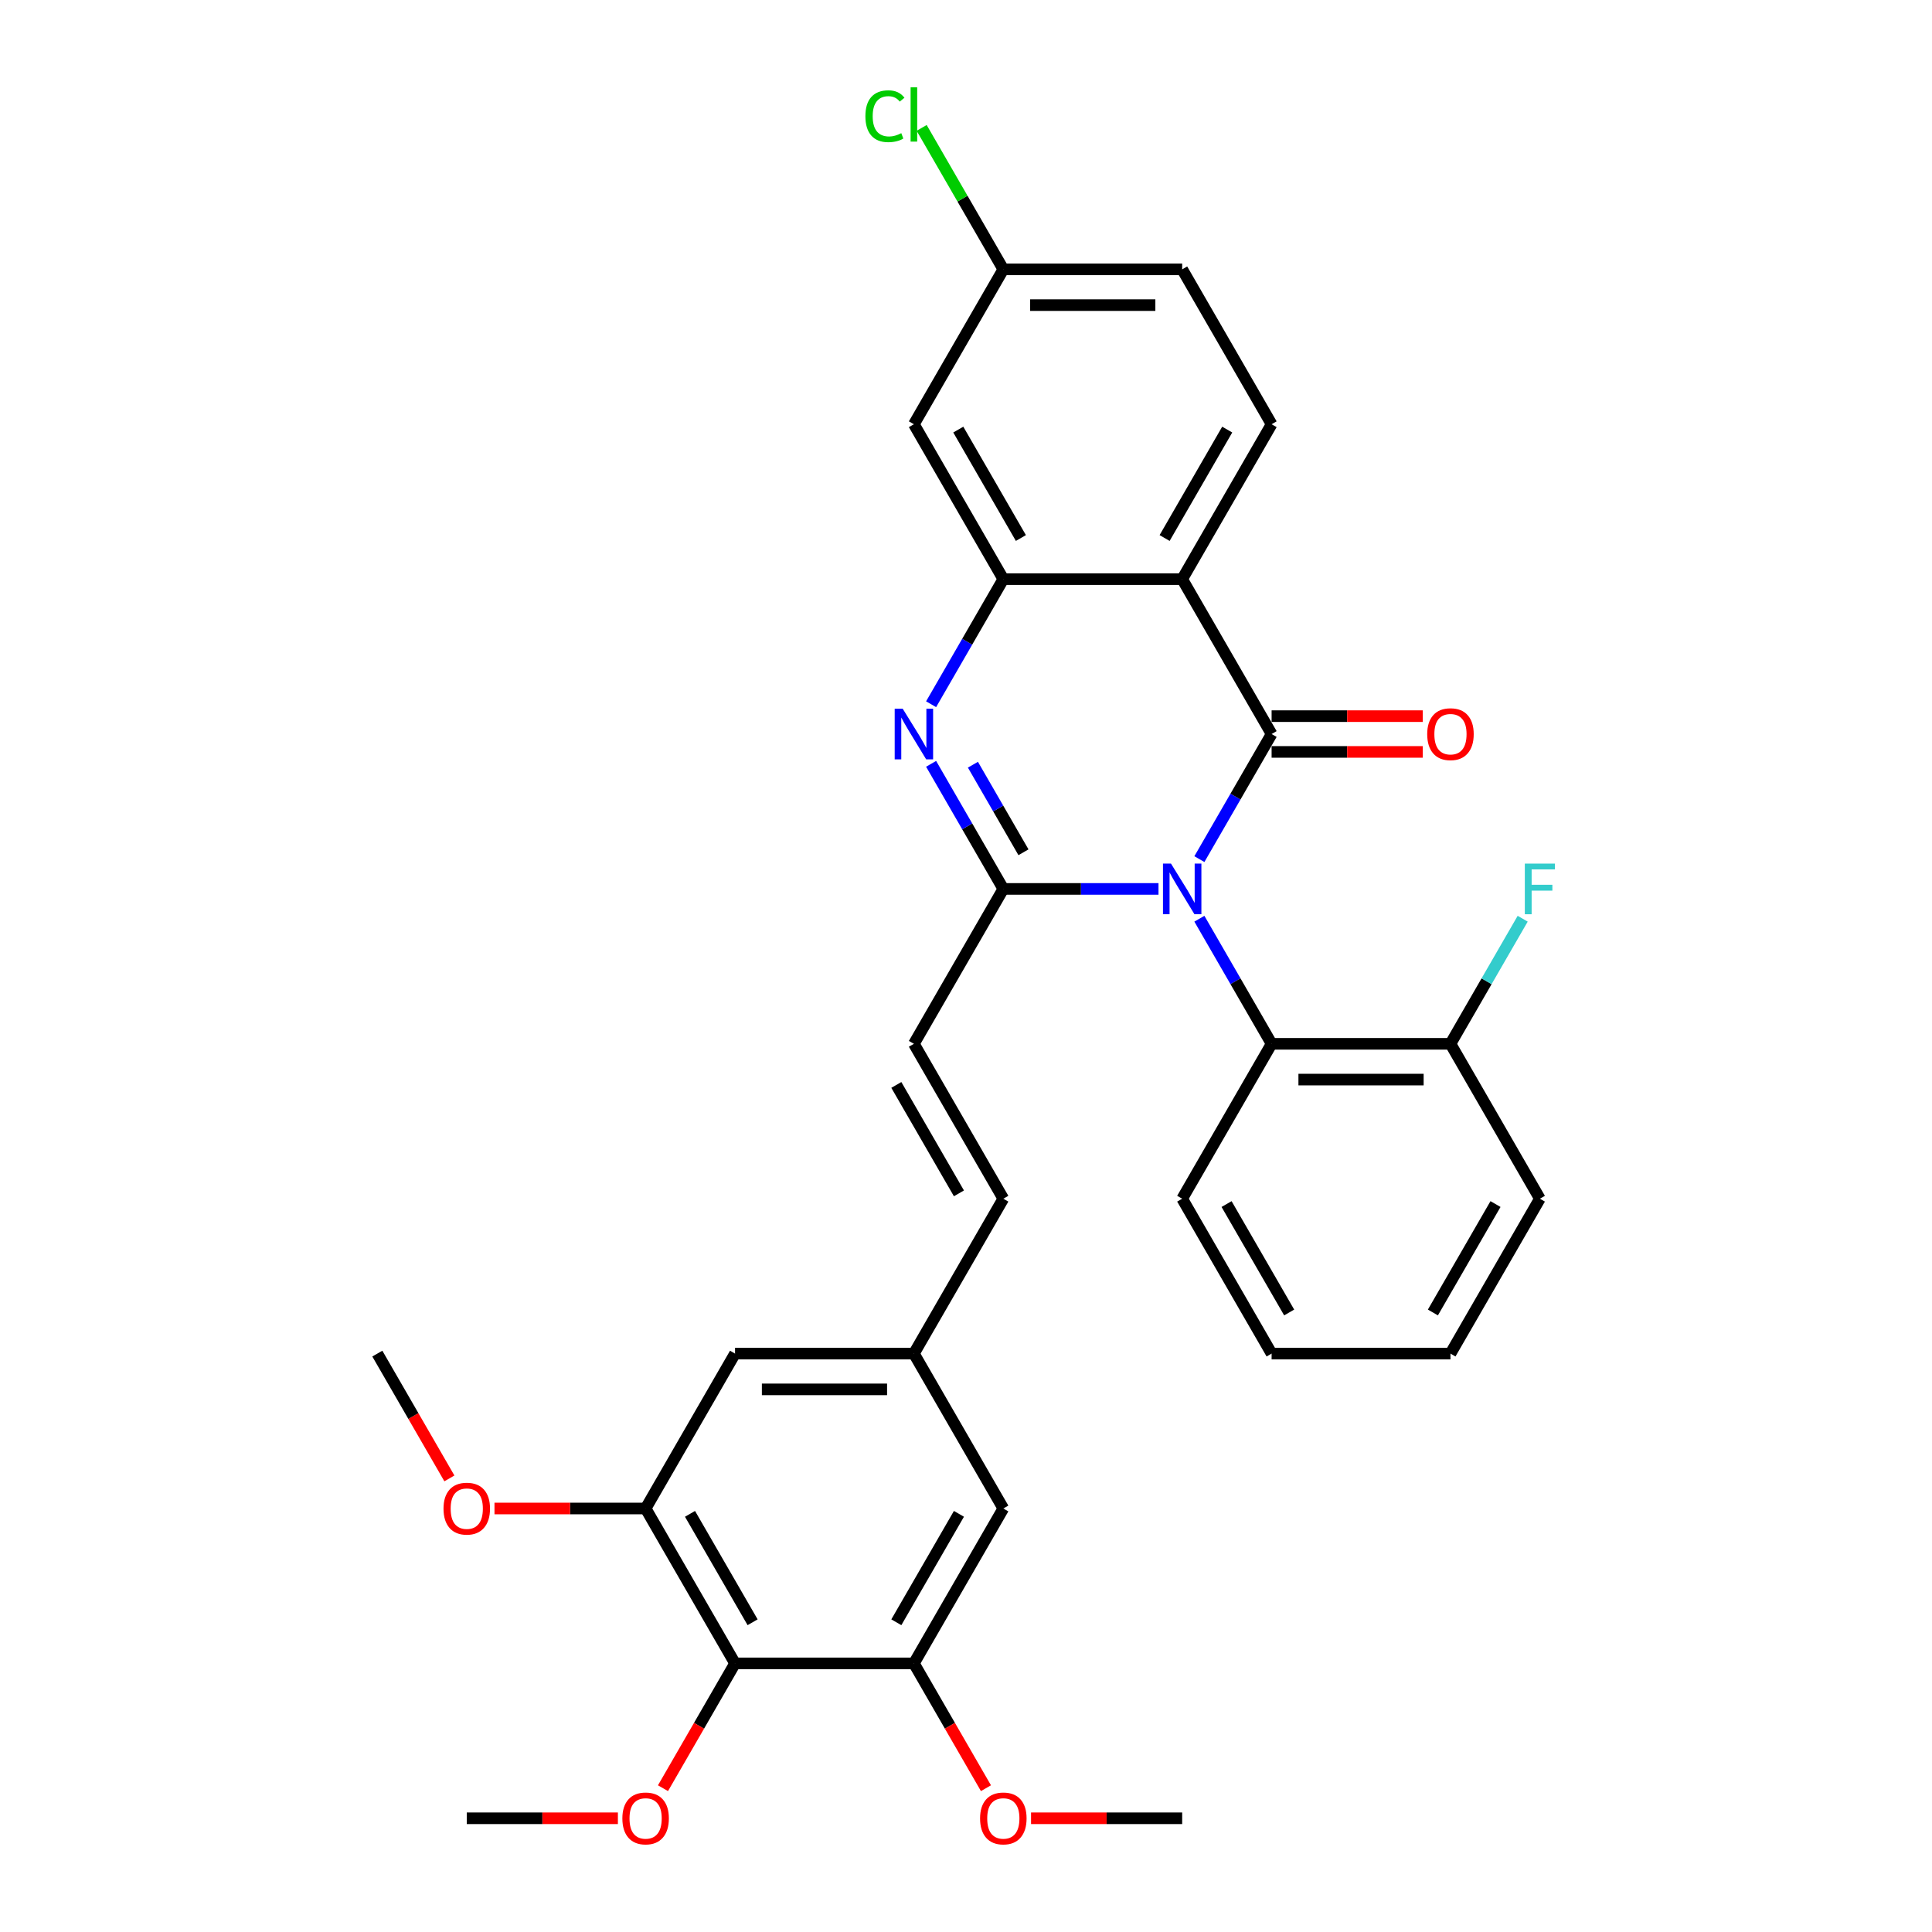 <?xml version='1.0' encoding='iso-8859-1'?>
<svg version='1.1' baseProfile='full'
              xmlns='http://www.w3.org/2000/svg'
                      xmlns:rdkit='http://www.rdkit.org/xml'
                      xmlns:xlink='http://www.w3.org/1999/xlink'
                  xml:space='preserve'
width='1000px' height='1000px' viewBox='0 0 1000 1000'>
<!-- END OF HEADER -->
<rect style='opacity:1.0;fill:#FFFFFF;stroke:none' width='1000' height='1000' x='0' y='0'> </rect>
<path class='bond-0' d='M 620.799,444.682 L 639.491,412.307' style='fill:none;fill-rule:evenodd;stroke:#0000FF;stroke-width:6px;stroke-linecap:butt;stroke-linejoin:miter;stroke-opacity:1' />
<path class='bond-0' d='M 639.491,412.307 L 658.183,379.932' style='fill:none;fill-rule:evenodd;stroke:#000000;stroke-width:6px;stroke-linecap:butt;stroke-linejoin:miter;stroke-opacity:1' />
<path class='bond-1' d='M 599.638,460.105 L 559.479,460.105' style='fill:none;fill-rule:evenodd;stroke:#0000FF;stroke-width:6px;stroke-linecap:butt;stroke-linejoin:miter;stroke-opacity:1' />
<path class='bond-1' d='M 559.479,460.105 L 519.32,460.105' style='fill:none;fill-rule:evenodd;stroke:#000000;stroke-width:6px;stroke-linecap:butt;stroke-linejoin:miter;stroke-opacity:1' />
<path class='bond-5' d='M 620.799,475.528 L 639.491,507.902' style='fill:none;fill-rule:evenodd;stroke:#0000FF;stroke-width:6px;stroke-linecap:butt;stroke-linejoin:miter;stroke-opacity:1' />
<path class='bond-5' d='M 639.491,507.902 L 658.183,540.277' style='fill:none;fill-rule:evenodd;stroke:#000000;stroke-width:6px;stroke-linecap:butt;stroke-linejoin:miter;stroke-opacity:1' />
<path class='bond-2' d='M 658.183,379.932 L 611.895,299.76' style='fill:none;fill-rule:evenodd;stroke:#000000;stroke-width:6px;stroke-linecap:butt;stroke-linejoin:miter;stroke-opacity:1' />
<path class='bond-12' d='M 658.183,389.19 L 697.295,389.19' style='fill:none;fill-rule:evenodd;stroke:#000000;stroke-width:6px;stroke-linecap:butt;stroke-linejoin:miter;stroke-opacity:1' />
<path class='bond-12' d='M 697.295,389.19 L 736.408,389.19' style='fill:none;fill-rule:evenodd;stroke:#FF0000;stroke-width:6px;stroke-linecap:butt;stroke-linejoin:miter;stroke-opacity:1' />
<path class='bond-12' d='M 658.183,370.675 L 697.295,370.675' style='fill:none;fill-rule:evenodd;stroke:#000000;stroke-width:6px;stroke-linecap:butt;stroke-linejoin:miter;stroke-opacity:1' />
<path class='bond-12' d='M 697.295,370.675 L 736.408,370.675' style='fill:none;fill-rule:evenodd;stroke:#FF0000;stroke-width:6px;stroke-linecap:butt;stroke-linejoin:miter;stroke-opacity:1' />
<path class='bond-3' d='M 519.32,460.105 L 500.628,427.73' style='fill:none;fill-rule:evenodd;stroke:#000000;stroke-width:6px;stroke-linecap:butt;stroke-linejoin:miter;stroke-opacity:1' />
<path class='bond-3' d='M 500.628,427.73 L 481.937,395.355' style='fill:none;fill-rule:evenodd;stroke:#0000FF;stroke-width:6px;stroke-linecap:butt;stroke-linejoin:miter;stroke-opacity:1' />
<path class='bond-3' d='M 529.747,441.135 L 516.663,418.472' style='fill:none;fill-rule:evenodd;stroke:#000000;stroke-width:6px;stroke-linecap:butt;stroke-linejoin:miter;stroke-opacity:1' />
<path class='bond-3' d='M 516.663,418.472 L 503.579,395.81' style='fill:none;fill-rule:evenodd;stroke:#0000FF;stroke-width:6px;stroke-linecap:butt;stroke-linejoin:miter;stroke-opacity:1' />
<path class='bond-6' d='M 519.32,460.105 L 473.032,540.277' style='fill:none;fill-rule:evenodd;stroke:#000000;stroke-width:6px;stroke-linecap:butt;stroke-linejoin:miter;stroke-opacity:1' />
<path class='bond-10' d='M 611.895,299.76 L 658.183,219.587' style='fill:none;fill-rule:evenodd;stroke:#000000;stroke-width:6px;stroke-linecap:butt;stroke-linejoin:miter;stroke-opacity:1' />
<path class='bond-10' d='M 602.804,278.476 L 635.205,222.356' style='fill:none;fill-rule:evenodd;stroke:#000000;stroke-width:6px;stroke-linecap:butt;stroke-linejoin:miter;stroke-opacity:1' />
<path class='bond-32' d='M 611.895,299.76 L 519.32,299.76' style='fill:none;fill-rule:evenodd;stroke:#000000;stroke-width:6px;stroke-linecap:butt;stroke-linejoin:miter;stroke-opacity:1' />
<path class='bond-4' d='M 481.937,364.509 L 500.628,332.134' style='fill:none;fill-rule:evenodd;stroke:#0000FF;stroke-width:6px;stroke-linecap:butt;stroke-linejoin:miter;stroke-opacity:1' />
<path class='bond-4' d='M 500.628,332.134 L 519.32,299.76' style='fill:none;fill-rule:evenodd;stroke:#000000;stroke-width:6px;stroke-linecap:butt;stroke-linejoin:miter;stroke-opacity:1' />
<path class='bond-11' d='M 519.32,299.76 L 473.032,219.587' style='fill:none;fill-rule:evenodd;stroke:#000000;stroke-width:6px;stroke-linecap:butt;stroke-linejoin:miter;stroke-opacity:1' />
<path class='bond-11' d='M 528.411,278.476 L 496.01,222.356' style='fill:none;fill-rule:evenodd;stroke:#000000;stroke-width:6px;stroke-linecap:butt;stroke-linejoin:miter;stroke-opacity:1' />
<path class='bond-17' d='M 658.183,540.277 L 750.758,540.277' style='fill:none;fill-rule:evenodd;stroke:#000000;stroke-width:6px;stroke-linecap:butt;stroke-linejoin:miter;stroke-opacity:1' />
<path class='bond-17' d='M 672.069,558.792 L 736.871,558.792' style='fill:none;fill-rule:evenodd;stroke:#000000;stroke-width:6px;stroke-linecap:butt;stroke-linejoin:miter;stroke-opacity:1' />
<path class='bond-25' d='M 658.183,540.277 L 611.895,620.449' style='fill:none;fill-rule:evenodd;stroke:#000000;stroke-width:6px;stroke-linecap:butt;stroke-linejoin:miter;stroke-opacity:1' />
<path class='bond-13' d='M 473.032,540.277 L 519.32,620.449' style='fill:none;fill-rule:evenodd;stroke:#000000;stroke-width:6px;stroke-linecap:butt;stroke-linejoin:miter;stroke-opacity:1' />
<path class='bond-13' d='M 463.941,561.56 L 496.342,617.681' style='fill:none;fill-rule:evenodd;stroke:#000000;stroke-width:6px;stroke-linecap:butt;stroke-linejoin:miter;stroke-opacity:1' />
<path class='bond-7' d='M 380.457,860.967 L 334.17,780.794' style='fill:none;fill-rule:evenodd;stroke:#000000;stroke-width:6px;stroke-linecap:butt;stroke-linejoin:miter;stroke-opacity:1' />
<path class='bond-7' d='M 389.549,839.683 L 357.147,783.562' style='fill:none;fill-rule:evenodd;stroke:#000000;stroke-width:6px;stroke-linecap:butt;stroke-linejoin:miter;stroke-opacity:1' />
<path class='bond-20' d='M 380.457,860.967 L 361.808,893.267' style='fill:none;fill-rule:evenodd;stroke:#000000;stroke-width:6px;stroke-linecap:butt;stroke-linejoin:miter;stroke-opacity:1' />
<path class='bond-20' d='M 361.808,893.267 L 343.16,925.568' style='fill:none;fill-rule:evenodd;stroke:#FF0000;stroke-width:6px;stroke-linecap:butt;stroke-linejoin:miter;stroke-opacity:1' />
<path class='bond-35' d='M 380.457,860.967 L 473.032,860.967' style='fill:none;fill-rule:evenodd;stroke:#000000;stroke-width:6px;stroke-linecap:butt;stroke-linejoin:miter;stroke-opacity:1' />
<path class='bond-8' d='M 473.032,860.967 L 519.32,780.794' style='fill:none;fill-rule:evenodd;stroke:#000000;stroke-width:6px;stroke-linecap:butt;stroke-linejoin:miter;stroke-opacity:1' />
<path class='bond-8' d='M 463.941,839.683 L 496.342,783.562' style='fill:none;fill-rule:evenodd;stroke:#000000;stroke-width:6px;stroke-linecap:butt;stroke-linejoin:miter;stroke-opacity:1' />
<path class='bond-21' d='M 473.032,860.967 L 491.681,893.267' style='fill:none;fill-rule:evenodd;stroke:#000000;stroke-width:6px;stroke-linecap:butt;stroke-linejoin:miter;stroke-opacity:1' />
<path class='bond-21' d='M 491.681,893.267 L 510.33,925.568' style='fill:none;fill-rule:evenodd;stroke:#FF0000;stroke-width:6px;stroke-linecap:butt;stroke-linejoin:miter;stroke-opacity:1' />
<path class='bond-9' d='M 334.17,780.794 L 380.457,700.622' style='fill:none;fill-rule:evenodd;stroke:#000000;stroke-width:6px;stroke-linecap:butt;stroke-linejoin:miter;stroke-opacity:1' />
<path class='bond-22' d='M 334.17,780.794 L 295.057,780.794' style='fill:none;fill-rule:evenodd;stroke:#000000;stroke-width:6px;stroke-linecap:butt;stroke-linejoin:miter;stroke-opacity:1' />
<path class='bond-22' d='M 295.057,780.794 L 255.944,780.794' style='fill:none;fill-rule:evenodd;stroke:#FF0000;stroke-width:6px;stroke-linecap:butt;stroke-linejoin:miter;stroke-opacity:1' />
<path class='bond-19' d='M 658.183,219.587 L 611.895,139.415' style='fill:none;fill-rule:evenodd;stroke:#000000;stroke-width:6px;stroke-linecap:butt;stroke-linejoin:miter;stroke-opacity:1' />
<path class='bond-18' d='M 473.032,219.587 L 519.32,139.415' style='fill:none;fill-rule:evenodd;stroke:#000000;stroke-width:6px;stroke-linecap:butt;stroke-linejoin:miter;stroke-opacity:1' />
<path class='bond-14' d='M 519.32,620.449 L 473.032,700.622' style='fill:none;fill-rule:evenodd;stroke:#000000;stroke-width:6px;stroke-linecap:butt;stroke-linejoin:miter;stroke-opacity:1' />
<path class='bond-15' d='M 473.032,700.622 L 519.32,780.794' style='fill:none;fill-rule:evenodd;stroke:#000000;stroke-width:6px;stroke-linecap:butt;stroke-linejoin:miter;stroke-opacity:1' />
<path class='bond-16' d='M 473.032,700.622 L 380.457,700.622' style='fill:none;fill-rule:evenodd;stroke:#000000;stroke-width:6px;stroke-linecap:butt;stroke-linejoin:miter;stroke-opacity:1' />
<path class='bond-16' d='M 459.146,719.137 L 394.343,719.137' style='fill:none;fill-rule:evenodd;stroke:#000000;stroke-width:6px;stroke-linecap:butt;stroke-linejoin:miter;stroke-opacity:1' />
<path class='bond-23' d='M 750.758,540.277 L 769.449,507.902' style='fill:none;fill-rule:evenodd;stroke:#000000;stroke-width:6px;stroke-linecap:butt;stroke-linejoin:miter;stroke-opacity:1' />
<path class='bond-23' d='M 769.449,507.902 L 788.141,475.528' style='fill:none;fill-rule:evenodd;stroke:#33CCCC;stroke-width:6px;stroke-linecap:butt;stroke-linejoin:miter;stroke-opacity:1' />
<path class='bond-26' d='M 750.758,540.277 L 797.045,620.449' style='fill:none;fill-rule:evenodd;stroke:#000000;stroke-width:6px;stroke-linecap:butt;stroke-linejoin:miter;stroke-opacity:1' />
<path class='bond-24' d='M 519.32,139.415 L 498.185,102.808' style='fill:none;fill-rule:evenodd;stroke:#000000;stroke-width:6px;stroke-linecap:butt;stroke-linejoin:miter;stroke-opacity:1' />
<path class='bond-24' d='M 498.185,102.808 L 477.05,66.201' style='fill:none;fill-rule:evenodd;stroke:#00CC00;stroke-width:6px;stroke-linecap:butt;stroke-linejoin:miter;stroke-opacity:1' />
<path class='bond-34' d='M 519.32,139.415 L 611.895,139.415' style='fill:none;fill-rule:evenodd;stroke:#000000;stroke-width:6px;stroke-linecap:butt;stroke-linejoin:miter;stroke-opacity:1' />
<path class='bond-34' d='M 533.206,157.93 L 598.009,157.93' style='fill:none;fill-rule:evenodd;stroke:#000000;stroke-width:6px;stroke-linecap:butt;stroke-linejoin:miter;stroke-opacity:1' />
<path class='bond-27' d='M 319.82,941.139 L 280.707,941.139' style='fill:none;fill-rule:evenodd;stroke:#FF0000;stroke-width:6px;stroke-linecap:butt;stroke-linejoin:miter;stroke-opacity:1' />
<path class='bond-27' d='M 280.707,941.139 L 241.594,941.139' style='fill:none;fill-rule:evenodd;stroke:#000000;stroke-width:6px;stroke-linecap:butt;stroke-linejoin:miter;stroke-opacity:1' />
<path class='bond-28' d='M 533.669,941.139 L 572.782,941.139' style='fill:none;fill-rule:evenodd;stroke:#FF0000;stroke-width:6px;stroke-linecap:butt;stroke-linejoin:miter;stroke-opacity:1' />
<path class='bond-28' d='M 572.782,941.139 L 611.895,941.139' style='fill:none;fill-rule:evenodd;stroke:#000000;stroke-width:6px;stroke-linecap:butt;stroke-linejoin:miter;stroke-opacity:1' />
<path class='bond-29' d='M 232.604,765.223 L 213.956,732.922' style='fill:none;fill-rule:evenodd;stroke:#FF0000;stroke-width:6px;stroke-linecap:butt;stroke-linejoin:miter;stroke-opacity:1' />
<path class='bond-29' d='M 213.956,732.922 L 195.307,700.622' style='fill:none;fill-rule:evenodd;stroke:#000000;stroke-width:6px;stroke-linecap:butt;stroke-linejoin:miter;stroke-opacity:1' />
<path class='bond-30' d='M 611.895,620.449 L 658.183,700.622' style='fill:none;fill-rule:evenodd;stroke:#000000;stroke-width:6px;stroke-linecap:butt;stroke-linejoin:miter;stroke-opacity:1' />
<path class='bond-30' d='M 634.873,623.218 L 667.274,679.338' style='fill:none;fill-rule:evenodd;stroke:#000000;stroke-width:6px;stroke-linecap:butt;stroke-linejoin:miter;stroke-opacity:1' />
<path class='bond-33' d='M 797.045,620.449 L 750.758,700.622' style='fill:none;fill-rule:evenodd;stroke:#000000;stroke-width:6px;stroke-linecap:butt;stroke-linejoin:miter;stroke-opacity:1' />
<path class='bond-33' d='M 774.068,623.218 L 741.666,679.338' style='fill:none;fill-rule:evenodd;stroke:#000000;stroke-width:6px;stroke-linecap:butt;stroke-linejoin:miter;stroke-opacity:1' />
<path class='bond-31' d='M 658.183,700.622 L 750.758,700.622' style='fill:none;fill-rule:evenodd;stroke:#000000;stroke-width:6px;stroke-linecap:butt;stroke-linejoin:miter;stroke-opacity:1' />
<path  class='atom-0' d='M 606.1 446.996
L 614.691 460.882
Q 615.542 462.252, 616.913 464.733
Q 618.283 467.214, 618.357 467.362
L 618.357 446.996
L 621.838 446.996
L 621.838 473.213
L 618.246 473.213
L 609.025 458.031
Q 607.951 456.253, 606.803 454.217
Q 605.692 452.18, 605.359 451.551
L 605.359 473.213
L 601.952 473.213
L 601.952 446.996
L 606.1 446.996
' fill='#0000FF'/>
<path  class='atom-4' d='M 467.237 366.824
L 475.828 380.71
Q 476.68 382.08, 478.05 384.561
Q 479.42 387.042, 479.494 387.19
L 479.494 366.824
L 482.975 366.824
L 482.975 393.041
L 479.383 393.041
L 470.162 377.858
Q 469.089 376.081, 467.941 374.044
Q 466.83 372.008, 466.496 371.378
L 466.496 393.041
L 463.09 393.041
L 463.09 366.824
L 467.237 366.824
' fill='#0000FF'/>
<path  class='atom-13' d='M 738.723 380.006
Q 738.723 373.711, 741.833 370.193
Q 744.944 366.675, 750.758 366.675
Q 756.571 366.675, 759.682 370.193
Q 762.792 373.711, 762.792 380.006
Q 762.792 386.375, 759.645 390.004
Q 756.497 393.596, 750.758 393.596
Q 744.981 393.596, 741.833 390.004
Q 738.723 386.412, 738.723 380.006
M 750.758 390.634
Q 754.757 390.634, 756.905 387.968
Q 759.089 385.264, 759.089 380.006
Q 759.089 374.859, 756.905 372.267
Q 754.757 369.638, 750.758 369.638
Q 746.758 369.638, 744.574 372.23
Q 742.426 374.822, 742.426 380.006
Q 742.426 385.302, 744.574 387.968
Q 746.758 390.634, 750.758 390.634
' fill='#FF0000'/>
<path  class='atom-21' d='M 322.135 941.213
Q 322.135 934.918, 325.245 931.4
Q 328.356 927.882, 334.17 927.882
Q 339.983 927.882, 343.094 931.4
Q 346.204 934.918, 346.204 941.213
Q 346.204 947.582, 343.057 951.211
Q 339.909 954.803, 334.17 954.803
Q 328.393 954.803, 325.245 951.211
Q 322.135 947.619, 322.135 941.213
M 334.17 951.841
Q 338.169 951.841, 340.317 949.174
Q 342.501 946.471, 342.501 941.213
Q 342.501 936.066, 340.317 933.474
Q 338.169 930.845, 334.17 930.845
Q 330.17 930.845, 327.986 933.437
Q 325.838 936.029, 325.838 941.213
Q 325.838 946.508, 327.986 949.174
Q 330.17 951.841, 334.17 951.841
' fill='#FF0000'/>
<path  class='atom-22' d='M 507.285 941.213
Q 507.285 934.918, 510.396 931.4
Q 513.506 927.882, 519.32 927.882
Q 525.134 927.882, 528.244 931.4
Q 531.355 934.918, 531.355 941.213
Q 531.355 947.582, 528.207 951.211
Q 525.059 954.803, 519.32 954.803
Q 513.543 954.803, 510.396 951.211
Q 507.285 947.619, 507.285 941.213
M 519.32 951.841
Q 523.319 951.841, 525.467 949.174
Q 527.652 946.471, 527.652 941.213
Q 527.652 936.066, 525.467 933.474
Q 523.319 930.845, 519.32 930.845
Q 515.321 930.845, 513.136 933.437
Q 510.988 936.029, 510.988 941.213
Q 510.988 946.508, 513.136 949.174
Q 515.321 951.841, 519.32 951.841
' fill='#FF0000'/>
<path  class='atom-23' d='M 229.56 780.868
Q 229.56 774.573, 232.67 771.055
Q 235.781 767.537, 241.594 767.537
Q 247.408 767.537, 250.519 771.055
Q 253.629 774.573, 253.629 780.868
Q 253.629 787.237, 250.482 790.866
Q 247.334 794.458, 241.594 794.458
Q 235.818 794.458, 232.67 790.866
Q 229.56 787.274, 229.56 780.868
M 241.594 791.496
Q 245.594 791.496, 247.741 788.83
Q 249.926 786.126, 249.926 780.868
Q 249.926 775.721, 247.741 773.129
Q 245.594 770.5, 241.594 770.5
Q 237.595 770.5, 235.41 773.092
Q 233.263 775.684, 233.263 780.868
Q 233.263 786.163, 235.41 788.83
Q 237.595 791.496, 241.594 791.496
' fill='#FF0000'/>
<path  class='atom-24' d='M 789.25 446.996
L 804.84 446.996
L 804.84 449.995
L 792.768 449.995
L 792.768 457.957
L 803.507 457.957
L 803.507 460.993
L 792.768 460.993
L 792.768 473.213
L 789.25 473.213
L 789.25 446.996
' fill='#33CCCC'/>
<path  class='atom-25' d='M 447.926 60.15
Q 447.926 53.633, 450.962 50.226
Q 454.036 46.782, 459.85 46.782
Q 465.256 46.782, 468.144 50.596
L 465.7 52.596
Q 463.59 49.818, 459.85 49.818
Q 455.887 49.818, 453.777 52.485
Q 451.703 55.114, 451.703 60.15
Q 451.703 65.334, 453.851 68
Q 456.035 70.666, 460.257 70.666
Q 463.145 70.666, 466.515 68.926
L 467.552 71.703
Q 466.182 72.592, 464.108 73.11
Q 462.034 73.629, 459.738 73.629
Q 454.036 73.629, 450.962 70.148
Q 447.926 66.667, 447.926 60.15
' fill='#00CC00'/>
<path  class='atom-25' d='M 471.329 45.19
L 474.736 45.19
L 474.736 73.295
L 471.329 73.295
L 471.329 45.19
' fill='#00CC00'/>
</svg>
